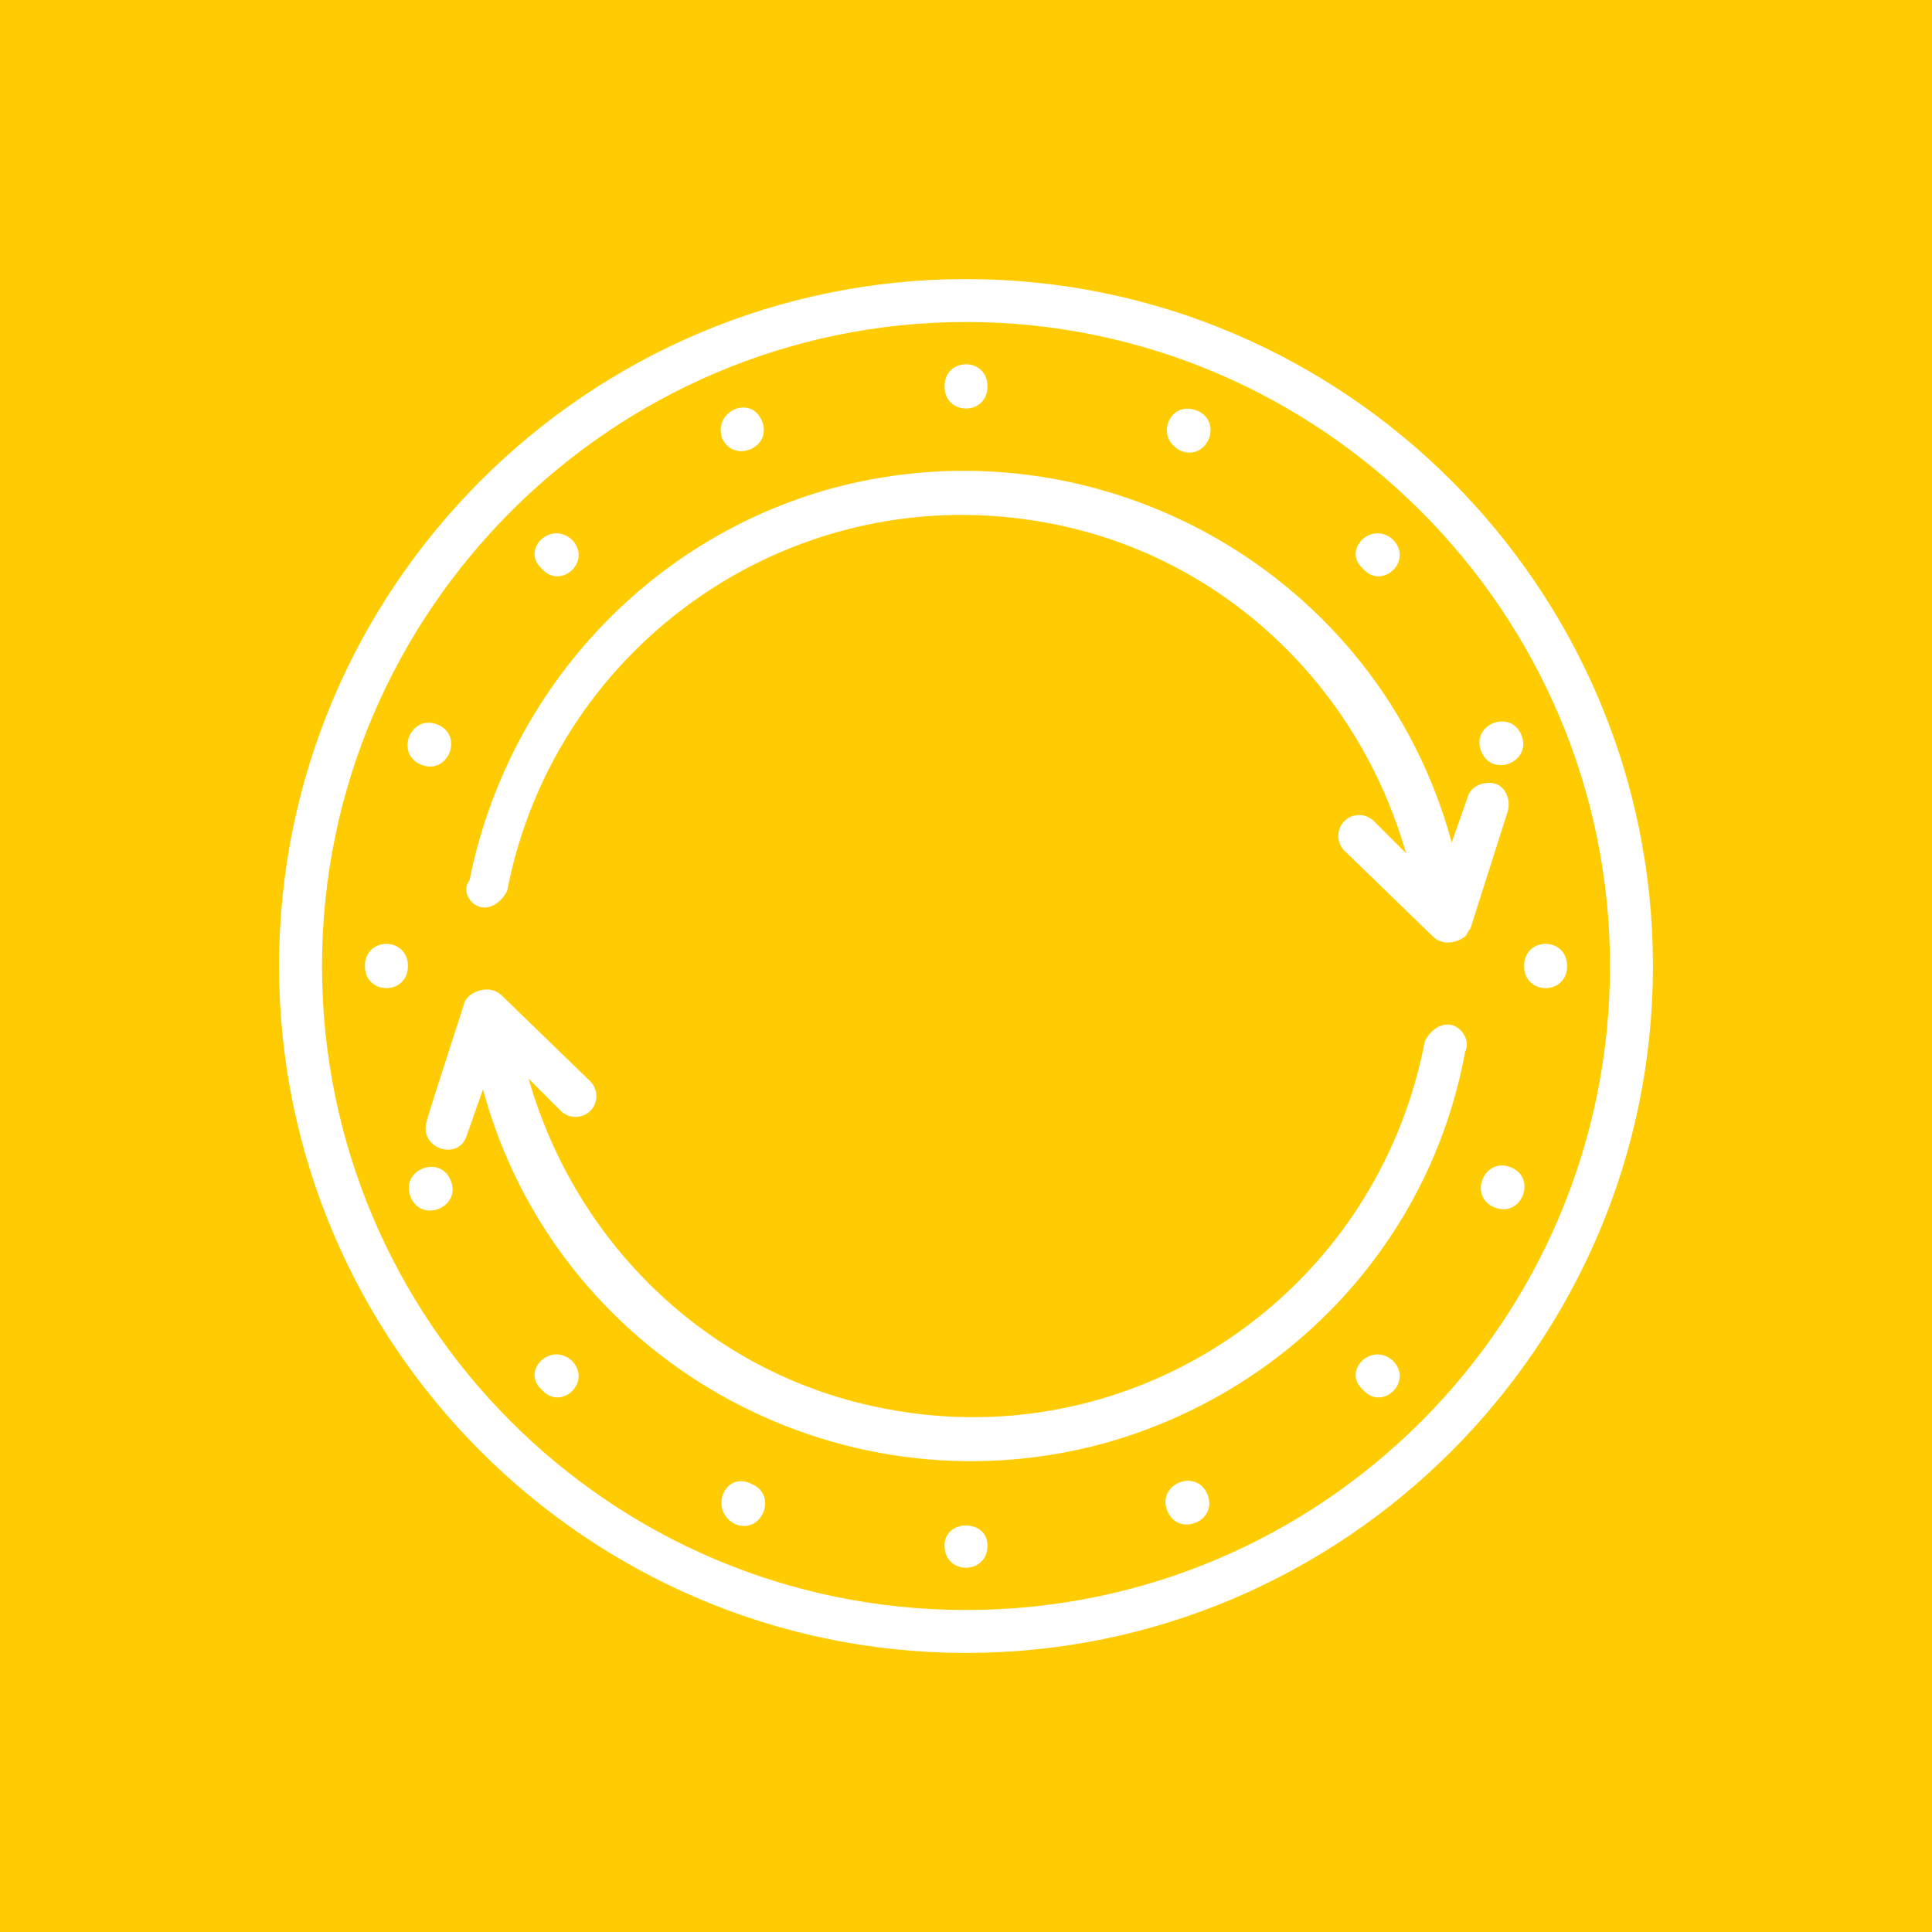 <?xml version="1.0" encoding="utf-8"?>
<!-- Generator: Adobe Illustrator 26.0.1, SVG Export Plug-In . SVG Version: 6.00 Build 0)  -->
<svg version="1.1" id="Layer_1" xmlns="http://www.w3.org/2000/svg" xmlns:xlink="http://www.w3.org/1999/xlink" x="0px" y="0px"
	 viewBox="0 0 72 72" style="enable-background:new 0 0 72 72;" xml:space="preserve">
<style type="text/css">
	.st0{fill:#FFCC03;}
	.st1{fill:#FFFFFF;}
</style>
<rect class="st0" width="72" height="72"/>
<g>
	<path class="st1" d="M36,10.4c-14.1,0-25.6,11.5-25.6,25.6S21.9,61.6,36,61.6S61.6,50.1,61.6,36S50.1,10.4,36,10.4z M36,60
		c-13.3,0-24-10.8-24-24s10.8-24,24-24s24,10.8,24,24S49.3,60,36,60z"/>
	<path class="st1" d="M54.1,38.2c-0.4-0.1-0.8,0.2-1,0.6C51.3,48.2,42.3,54.3,33,52.5c-6.4-1.2-11.5-6-13.3-12.3l1.2,1.2
		c0.3,0.3,0.8,0.3,1.1,0c0.3-0.3,0.3-0.8,0-1.1l-3.3-3.2c-0.3-0.3-0.8-0.3-1.2,0c-0.1,0.1-0.2,0.2-0.2,0.3c0,0-1.4,4.3-1.4,4.4
		c-0.3,1,1.2,1.5,1.5,0.5l0.6-1.7c2.7,10,13.1,15.9,23.1,13.2c6.9-1.9,12.2-7.5,13.5-14.6C54.8,38.8,54.5,38.3,54.1,38.2L54.1,38.2z
		"/>
	<path class="st1" d="M17.9,33.8c0.4,0.1,0.8-0.2,1-0.6c1.8-9.3,10.8-15.5,20.2-13.7c6.4,1.2,11.5,6,13.3,12.3l-1.2-1.2
		c-0.3-0.3-0.8-0.3-1.1,0c-0.3,0.3-0.3,0.8,0,1.1c0,0,3.3,3.2,3.3,3.2c0.3,0.3,0.8,0.3,1.2,0c0.1-0.1,0.1-0.2,0.2-0.3l1.4-4.4
		c0.1-0.4-0.1-0.9-0.5-1c-0.4-0.1-0.9,0.1-1,0.5l-0.6,1.7c-2.7-10-13.1-15.9-23.1-13.2c-6.9,1.9-12.1,7.6-13.5,14.6
		C17.2,33.2,17.5,33.7,17.9,33.8L17.9,33.8z"/>
	<path class="st1" d="M36.8,14.4c0,1.1-1.6,1.1-1.6,0S36.8,13.3,36.8,14.4z"/>
	<path class="st1" d="M28.4,15.7c0.4,1-1.1,1.6-1.5,0.6C26.6,15.3,28,14.7,28.4,15.7z"/>
	<path class="st1" d="M21.3,20.1c0.8,0.8-0.4,1.9-1.1,1.1C19.4,20.5,20.5,19.4,21.3,20.1z"/>
	<path class="st1" d="M16.3,27c1,0.4,0.4,1.9-0.6,1.5C14.7,28.1,15.3,26.6,16.3,27z"/>
	<path class="st1" d="M15.2,36c0,1.1-1.6,1.1-1.6,0S15.2,34.9,15.2,36z"/>
	<path class="st1" d="M16.8,44c0.4,1-1.1,1.6-1.5,0.6C14.9,43.6,16.4,43,16.8,44z"/>
	<path class="st1" d="M21.3,50.7c0.8,0.8-0.4,1.9-1.1,1.1C19.4,51.1,20.5,50,21.3,50.7z"/>
	<path class="st1" d="M28,55.3c1,0.4,0.4,1.9-0.6,1.5C26.4,56.3,27,54.8,28,55.3z"/>
	<path class="st1" d="M36.8,57.6c0,1.1-1.6,1.1-1.6,0C35.2,56.6,36.8,56.6,36.8,57.6z"/>
	<path class="st1" d="M45,55.7c0.4,1-1.1,1.6-1.5,0.6C43.1,55.3,44.6,54.7,45,55.7z"/>
	<path class="st1" d="M51.9,50.7c0.8,0.8-0.4,1.9-1.1,1.1C50,51.1,51.1,50,51.9,50.7z"/>
	<path class="st1" d="M56.3,43.5c1,0.4,0.4,1.9-0.6,1.5C54.7,44.6,55.3,43.1,56.3,43.5z"/>
	<path class="st1" d="M58.4,36c0,1.1-1.6,1.1-1.6,0S58.4,34.9,58.4,36z"/>
	<path class="st1" d="M56.7,27.4c0.4,1-1.1,1.6-1.5,0.6C54.8,27,56.3,26.4,56.7,27.4z"/>
	<path class="st1" d="M51.9,20.1c0.8,0.8-0.4,1.9-1.1,1.1C50,20.5,51.1,19.4,51.9,20.1z"/>
	<path class="st1" d="M44.6,15.3c1,0.4,0.4,1.9-0.6,1.5C43,16.3,43.6,14.9,44.6,15.3z"/>
</g>
</svg>
